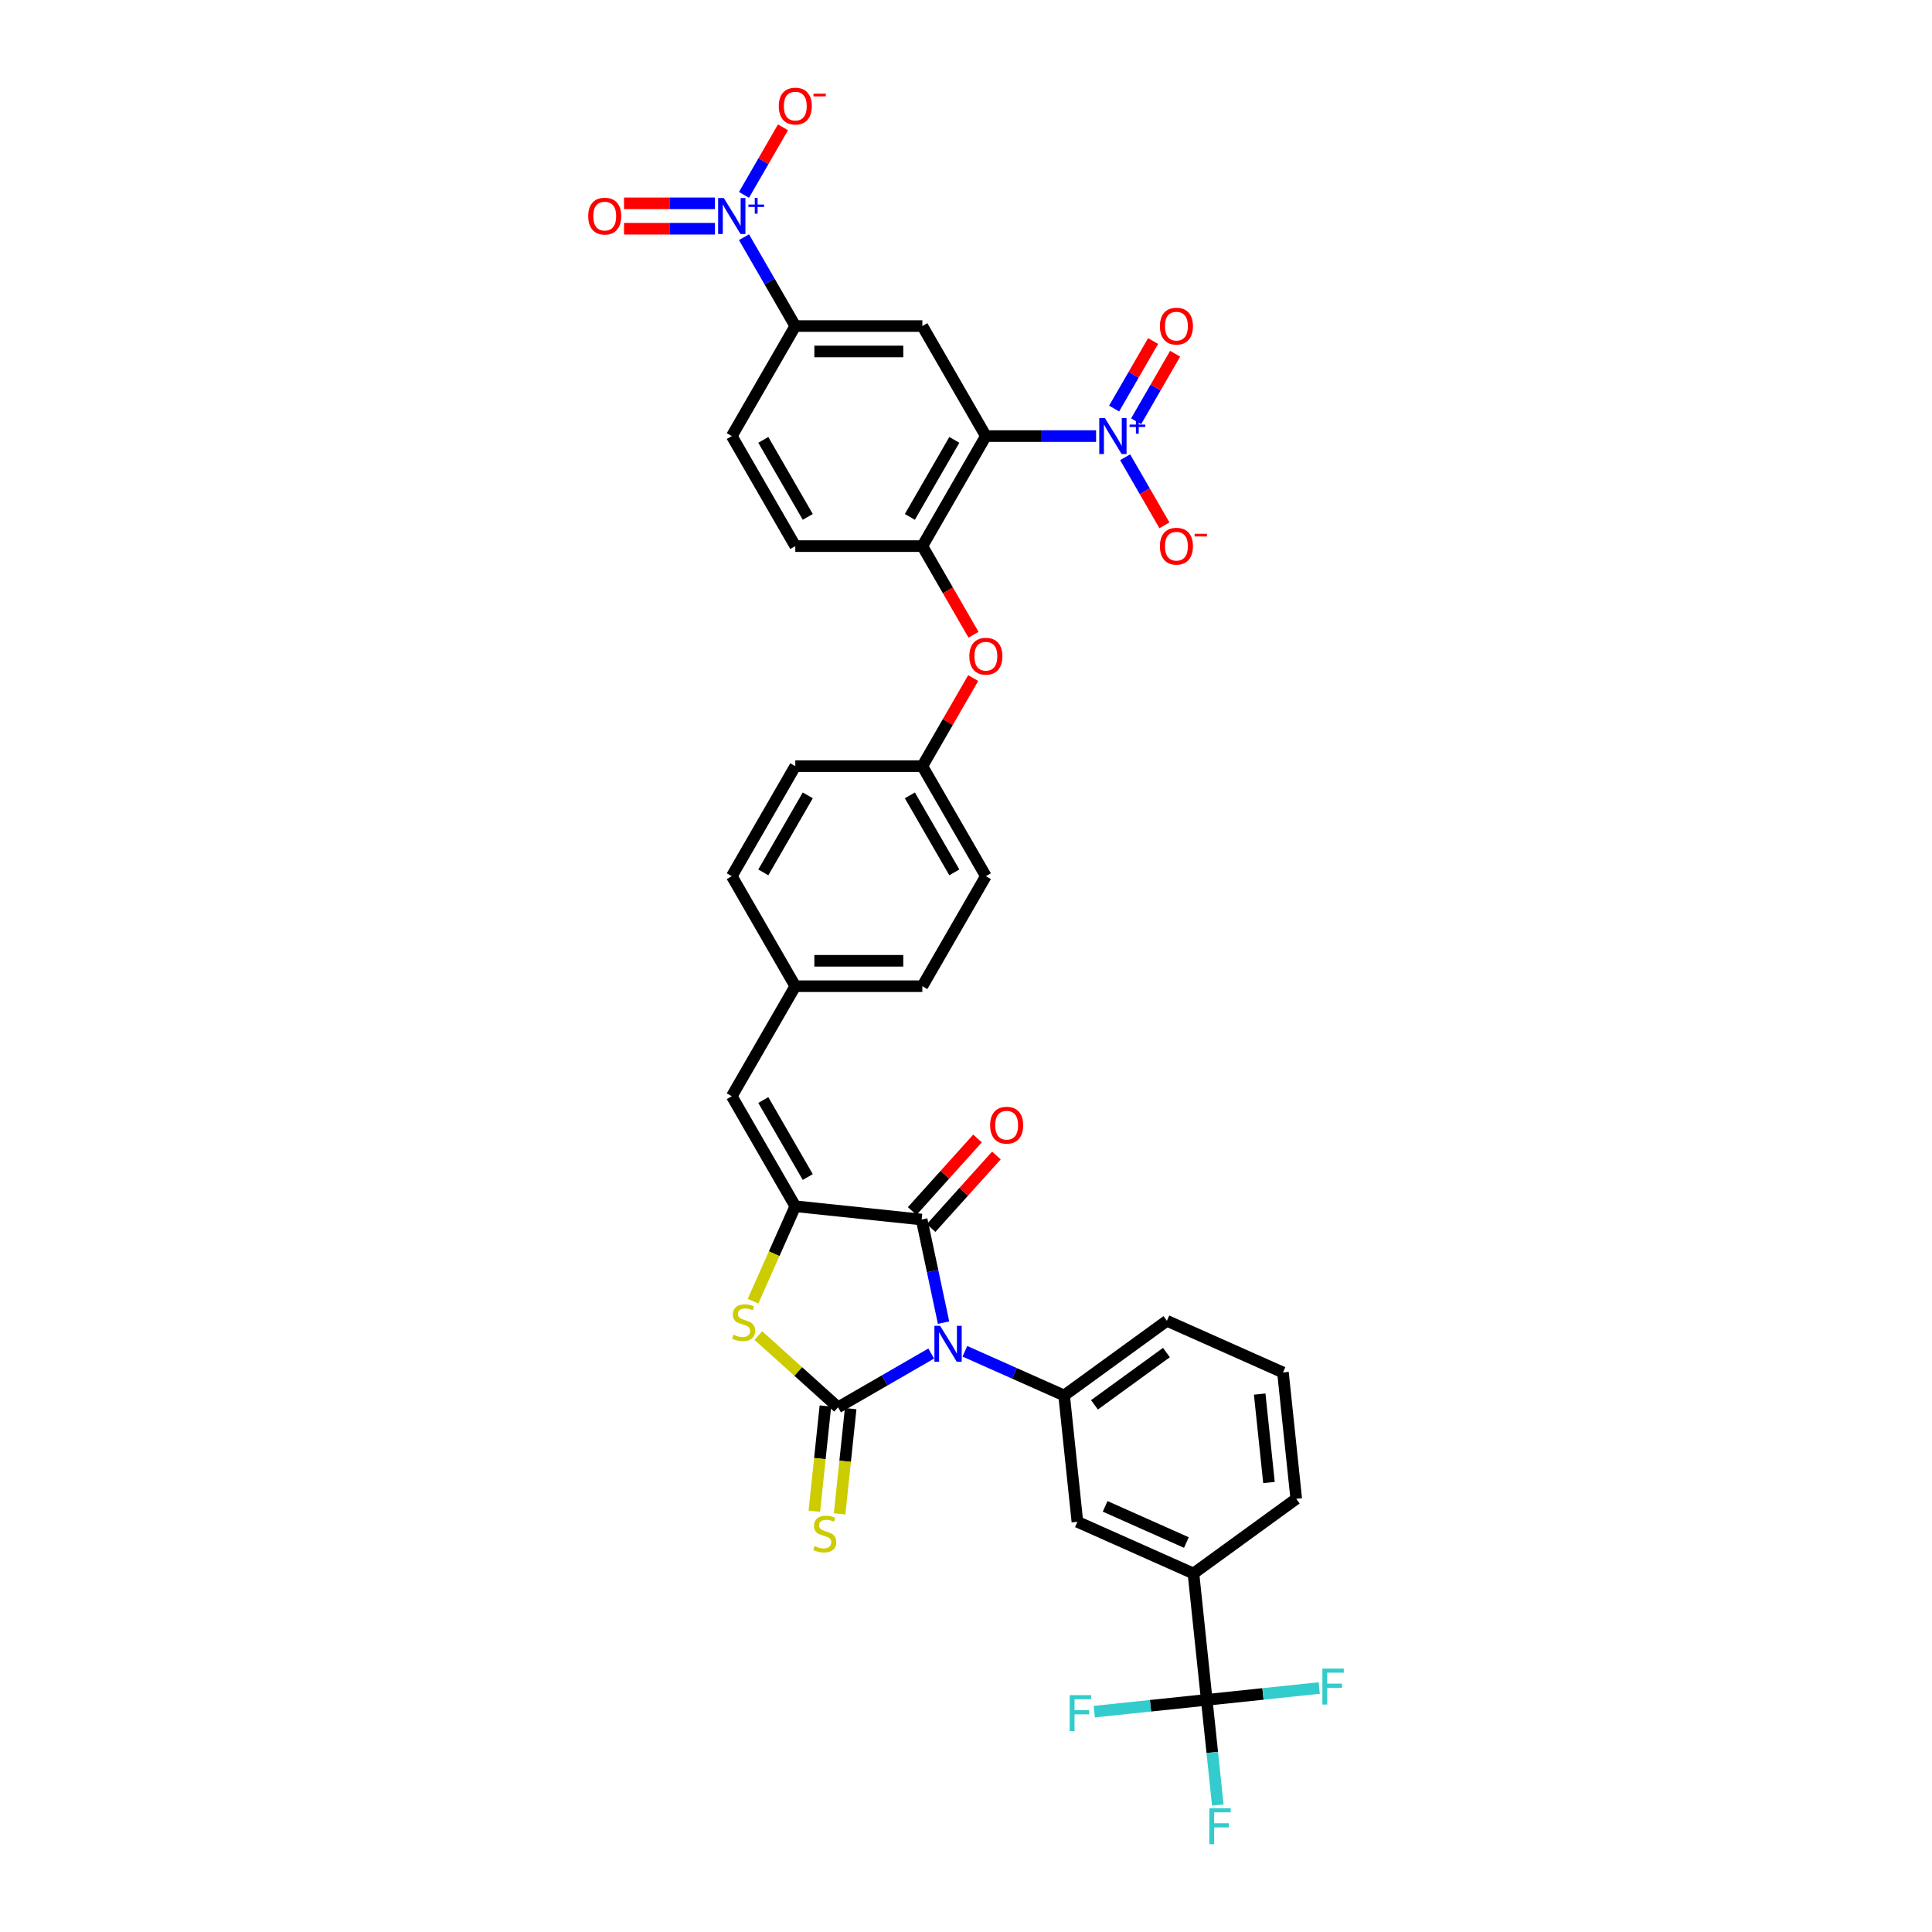 <?xml version='1.0' encoding='iso-8859-1'?>
<svg version='1.1' baseProfile='full'
              xmlns='http://www.w3.org/2000/svg'
                      xmlns:rdkit='http://www.rdkit.org/xml'
                      xmlns:xlink='http://www.w3.org/1999/xlink'
                  xml:space='preserve'
width='1000px' height='1000px' viewBox='0 0 1000 1000'>
<!-- END OF HEADER -->
<rect style='opacity:1.0;fill:#FFFFFF;stroke:none' width='1000' height='1000' x='0' y='0'> </rect>
<path class='bond-0' d='M 482.007,700.575 L 457.886,714.501' style='fill:none;fill-rule:evenodd;stroke:#0000FF;stroke-width:6px;stroke-linecap:butt;stroke-linejoin:miter;stroke-opacity:1' />
<path class='bond-0' d='M 457.886,714.501 L 433.766,728.427' style='fill:none;fill-rule:evenodd;stroke:#000000;stroke-width:6px;stroke-linecap:butt;stroke-linejoin:miter;stroke-opacity:1' />
<path class='bond-1' d='M 488.385,684.593 L 482.714,657.91' style='fill:none;fill-rule:evenodd;stroke:#0000FF;stroke-width:6px;stroke-linecap:butt;stroke-linejoin:miter;stroke-opacity:1' />
<path class='bond-1' d='M 482.714,657.91 L 477.042,631.227' style='fill:none;fill-rule:evenodd;stroke:#000000;stroke-width:6px;stroke-linecap:butt;stroke-linejoin:miter;stroke-opacity:1' />
<path class='bond-7' d='M 499.42,699.424 L 525.103,710.859' style='fill:none;fill-rule:evenodd;stroke:#0000FF;stroke-width:6px;stroke-linecap:butt;stroke-linejoin:miter;stroke-opacity:1' />
<path class='bond-7' d='M 525.103,710.859 L 550.787,722.294' style='fill:none;fill-rule:evenodd;stroke:#000000;stroke-width:6px;stroke-linecap:butt;stroke-linejoin:miter;stroke-opacity:1' />
<path class='bond-4' d='M 433.766,728.427 L 413.139,709.855' style='fill:none;fill-rule:evenodd;stroke:#000000;stroke-width:6px;stroke-linecap:butt;stroke-linejoin:miter;stroke-opacity:1' />
<path class='bond-4' d='M 413.139,709.855 L 392.513,691.283' style='fill:none;fill-rule:evenodd;stroke:#CCCC00;stroke-width:6px;stroke-linecap:butt;stroke-linejoin:miter;stroke-opacity:1' />
<path class='bond-14' d='M 427.226,727.74 L 424.363,754.974' style='fill:none;fill-rule:evenodd;stroke:#000000;stroke-width:6px;stroke-linecap:butt;stroke-linejoin:miter;stroke-opacity:1' />
<path class='bond-14' d='M 424.363,754.974 L 421.501,782.209' style='fill:none;fill-rule:evenodd;stroke:#CCCC00;stroke-width:6px;stroke-linecap:butt;stroke-linejoin:miter;stroke-opacity:1' />
<path class='bond-14' d='M 440.305,729.114 L 437.443,756.349' style='fill:none;fill-rule:evenodd;stroke:#000000;stroke-width:6px;stroke-linecap:butt;stroke-linejoin:miter;stroke-opacity:1' />
<path class='bond-14' d='M 437.443,756.349 L 434.58,783.583' style='fill:none;fill-rule:evenodd;stroke:#CCCC00;stroke-width:6px;stroke-linecap:butt;stroke-linejoin:miter;stroke-opacity:1' />
<path class='bond-2' d='M 477.042,631.227 L 411.644,624.353' style='fill:none;fill-rule:evenodd;stroke:#000000;stroke-width:6px;stroke-linecap:butt;stroke-linejoin:miter;stroke-opacity:1' />
<path class='bond-21' d='M 481.929,635.627 L 498.833,616.853' style='fill:none;fill-rule:evenodd;stroke:#000000;stroke-width:6px;stroke-linecap:butt;stroke-linejoin:miter;stroke-opacity:1' />
<path class='bond-21' d='M 498.833,616.853 L 515.737,598.079' style='fill:none;fill-rule:evenodd;stroke:#FF0000;stroke-width:6px;stroke-linecap:butt;stroke-linejoin:miter;stroke-opacity:1' />
<path class='bond-21' d='M 472.155,626.827 L 489.059,608.053' style='fill:none;fill-rule:evenodd;stroke:#000000;stroke-width:6px;stroke-linecap:butt;stroke-linejoin:miter;stroke-opacity:1' />
<path class='bond-21' d='M 489.059,608.053 L 505.963,589.279' style='fill:none;fill-rule:evenodd;stroke:#FF0000;stroke-width:6px;stroke-linecap:butt;stroke-linejoin:miter;stroke-opacity:1' />
<path class='bond-12' d='M 411.644,624.353 L 378.765,567.405' style='fill:none;fill-rule:evenodd;stroke:#000000;stroke-width:6px;stroke-linecap:butt;stroke-linejoin:miter;stroke-opacity:1' />
<path class='bond-12' d='M 418.102,609.235 L 395.086,569.371' style='fill:none;fill-rule:evenodd;stroke:#000000;stroke-width:6px;stroke-linecap:butt;stroke-linejoin:miter;stroke-opacity:1' />
<path class='bond-36' d='M 411.644,624.353 L 400.704,648.925' style='fill:none;fill-rule:evenodd;stroke:#000000;stroke-width:6px;stroke-linecap:butt;stroke-linejoin:miter;stroke-opacity:1' />
<path class='bond-36' d='M 400.704,648.925 L 389.764,673.497' style='fill:none;fill-rule:evenodd;stroke:#CCCC00;stroke-width:6px;stroke-linecap:butt;stroke-linejoin:miter;stroke-opacity:1' />
<path class='bond-3' d='M 510.281,225.716 L 477.402,282.664' style='fill:none;fill-rule:evenodd;stroke:#000000;stroke-width:6px;stroke-linecap:butt;stroke-linejoin:miter;stroke-opacity:1' />
<path class='bond-3' d='M 493.96,227.682 L 470.944,267.546' style='fill:none;fill-rule:evenodd;stroke:#000000;stroke-width:6px;stroke-linecap:butt;stroke-linejoin:miter;stroke-opacity:1' />
<path class='bond-5' d='M 510.281,225.716 L 538.807,225.716' style='fill:none;fill-rule:evenodd;stroke:#000000;stroke-width:6px;stroke-linecap:butt;stroke-linejoin:miter;stroke-opacity:1' />
<path class='bond-5' d='M 538.807,225.716 L 567.333,225.716' style='fill:none;fill-rule:evenodd;stroke:#0000FF;stroke-width:6px;stroke-linecap:butt;stroke-linejoin:miter;stroke-opacity:1' />
<path class='bond-8' d='M 510.281,225.716 L 477.402,168.768' style='fill:none;fill-rule:evenodd;stroke:#000000;stroke-width:6px;stroke-linecap:butt;stroke-linejoin:miter;stroke-opacity:1' />
<path class='bond-16' d='M 582.364,236.671 L 592.54,254.295' style='fill:none;fill-rule:evenodd;stroke:#0000FF;stroke-width:6px;stroke-linecap:butt;stroke-linejoin:miter;stroke-opacity:1' />
<path class='bond-16' d='M 592.54,254.295 L 602.715,271.92' style='fill:none;fill-rule:evenodd;stroke:#FF0000;stroke-width:6px;stroke-linecap:butt;stroke-linejoin:miter;stroke-opacity:1' />
<path class='bond-19' d='M 588.059,218.048 L 598.151,200.569' style='fill:none;fill-rule:evenodd;stroke:#0000FF;stroke-width:6px;stroke-linecap:butt;stroke-linejoin:miter;stroke-opacity:1' />
<path class='bond-19' d='M 598.151,200.569 L 608.243,183.089' style='fill:none;fill-rule:evenodd;stroke:#FF0000;stroke-width:6px;stroke-linecap:butt;stroke-linejoin:miter;stroke-opacity:1' />
<path class='bond-19' d='M 576.67,211.473 L 586.761,193.993' style='fill:none;fill-rule:evenodd;stroke:#0000FF;stroke-width:6px;stroke-linecap:butt;stroke-linejoin:miter;stroke-opacity:1' />
<path class='bond-19' d='M 586.761,193.993 L 596.853,176.513' style='fill:none;fill-rule:evenodd;stroke:#FF0000;stroke-width:6px;stroke-linecap:butt;stroke-linejoin:miter;stroke-opacity:1' />
<path class='bond-6' d='M 385.09,122.775 L 398.367,145.771' style='fill:none;fill-rule:evenodd;stroke:#0000FF;stroke-width:6px;stroke-linecap:butt;stroke-linejoin:miter;stroke-opacity:1' />
<path class='bond-6' d='M 398.367,145.771 L 411.644,168.768' style='fill:none;fill-rule:evenodd;stroke:#000000;stroke-width:6px;stroke-linecap:butt;stroke-linejoin:miter;stroke-opacity:1' />
<path class='bond-17' d='M 385.09,100.864 L 395.182,83.384' style='fill:none;fill-rule:evenodd;stroke:#0000FF;stroke-width:6px;stroke-linecap:butt;stroke-linejoin:miter;stroke-opacity:1' />
<path class='bond-17' d='M 395.182,83.384 L 405.274,65.905' style='fill:none;fill-rule:evenodd;stroke:#FF0000;stroke-width:6px;stroke-linecap:butt;stroke-linejoin:miter;stroke-opacity:1' />
<path class='bond-20' d='M 370.059,105.244 L 346.52,105.244' style='fill:none;fill-rule:evenodd;stroke:#0000FF;stroke-width:6px;stroke-linecap:butt;stroke-linejoin:miter;stroke-opacity:1' />
<path class='bond-20' d='M 346.52,105.244 L 322.982,105.244' style='fill:none;fill-rule:evenodd;stroke:#FF0000;stroke-width:6px;stroke-linecap:butt;stroke-linejoin:miter;stroke-opacity:1' />
<path class='bond-20' d='M 370.059,118.395 L 346.52,118.395' style='fill:none;fill-rule:evenodd;stroke:#0000FF;stroke-width:6px;stroke-linecap:butt;stroke-linejoin:miter;stroke-opacity:1' />
<path class='bond-20' d='M 346.52,118.395 L 322.982,118.395' style='fill:none;fill-rule:evenodd;stroke:#FF0000;stroke-width:6px;stroke-linecap:butt;stroke-linejoin:miter;stroke-opacity:1' />
<path class='bond-15' d='M 550.787,722.294 L 557.66,787.692' style='fill:none;fill-rule:evenodd;stroke:#000000;stroke-width:6px;stroke-linecap:butt;stroke-linejoin:miter;stroke-opacity:1' />
<path class='bond-29' d='M 550.787,722.294 L 603.986,683.643' style='fill:none;fill-rule:evenodd;stroke:#000000;stroke-width:6px;stroke-linecap:butt;stroke-linejoin:miter;stroke-opacity:1' />
<path class='bond-29' d='M 566.497,727.136 L 603.737,700.08' style='fill:none;fill-rule:evenodd;stroke:#000000;stroke-width:6px;stroke-linecap:butt;stroke-linejoin:miter;stroke-opacity:1' />
<path class='bond-39' d='M 477.402,168.768 L 411.644,168.768' style='fill:none;fill-rule:evenodd;stroke:#000000;stroke-width:6px;stroke-linecap:butt;stroke-linejoin:miter;stroke-opacity:1' />
<path class='bond-39' d='M 467.538,181.919 L 421.508,181.919' style='fill:none;fill-rule:evenodd;stroke:#000000;stroke-width:6px;stroke-linecap:butt;stroke-linejoin:miter;stroke-opacity:1' />
<path class='bond-9' d='M 624.607,879.836 L 617.733,814.438' style='fill:none;fill-rule:evenodd;stroke:#000000;stroke-width:6px;stroke-linecap:butt;stroke-linejoin:miter;stroke-opacity:1' />
<path class='bond-24' d='M 624.607,879.836 L 627.468,907.058' style='fill:none;fill-rule:evenodd;stroke:#000000;stroke-width:6px;stroke-linecap:butt;stroke-linejoin:miter;stroke-opacity:1' />
<path class='bond-24' d='M 627.468,907.058 L 630.329,934.279' style='fill:none;fill-rule:evenodd;stroke:#33CCCC;stroke-width:6px;stroke-linecap:butt;stroke-linejoin:miter;stroke-opacity:1' />
<path class='bond-25' d='M 624.607,879.836 L 595.498,882.896' style='fill:none;fill-rule:evenodd;stroke:#000000;stroke-width:6px;stroke-linecap:butt;stroke-linejoin:miter;stroke-opacity:1' />
<path class='bond-25' d='M 595.498,882.896 L 566.39,885.955' style='fill:none;fill-rule:evenodd;stroke:#33CCCC;stroke-width:6px;stroke-linecap:butt;stroke-linejoin:miter;stroke-opacity:1' />
<path class='bond-26' d='M 624.607,879.836 L 653.716,876.777' style='fill:none;fill-rule:evenodd;stroke:#000000;stroke-width:6px;stroke-linecap:butt;stroke-linejoin:miter;stroke-opacity:1' />
<path class='bond-26' d='M 653.716,876.777 L 682.824,873.717' style='fill:none;fill-rule:evenodd;stroke:#33CCCC;stroke-width:6px;stroke-linecap:butt;stroke-linejoin:miter;stroke-opacity:1' />
<path class='bond-10' d='M 477.402,282.664 L 490.649,305.608' style='fill:none;fill-rule:evenodd;stroke:#000000;stroke-width:6px;stroke-linecap:butt;stroke-linejoin:miter;stroke-opacity:1' />
<path class='bond-10' d='M 490.649,305.608 L 503.895,328.552' style='fill:none;fill-rule:evenodd;stroke:#FF0000;stroke-width:6px;stroke-linecap:butt;stroke-linejoin:miter;stroke-opacity:1' />
<path class='bond-22' d='M 477.402,282.664 L 411.644,282.664' style='fill:none;fill-rule:evenodd;stroke:#000000;stroke-width:6px;stroke-linecap:butt;stroke-linejoin:miter;stroke-opacity:1' />
<path class='bond-11' d='M 411.644,168.768 L 378.765,225.716' style='fill:none;fill-rule:evenodd;stroke:#000000;stroke-width:6px;stroke-linecap:butt;stroke-linejoin:miter;stroke-opacity:1' />
<path class='bond-27' d='M 378.765,567.405 L 411.644,510.457' style='fill:none;fill-rule:evenodd;stroke:#000000;stroke-width:6px;stroke-linecap:butt;stroke-linejoin:miter;stroke-opacity:1' />
<path class='bond-13' d='M 617.733,814.438 L 557.66,787.692' style='fill:none;fill-rule:evenodd;stroke:#000000;stroke-width:6px;stroke-linecap:butt;stroke-linejoin:miter;stroke-opacity:1' />
<path class='bond-13' d='M 614.072,798.412 L 572.021,779.689' style='fill:none;fill-rule:evenodd;stroke:#000000;stroke-width:6px;stroke-linecap:butt;stroke-linejoin:miter;stroke-opacity:1' />
<path class='bond-37' d='M 617.733,814.438 L 670.933,775.787' style='fill:none;fill-rule:evenodd;stroke:#000000;stroke-width:6px;stroke-linecap:butt;stroke-linejoin:miter;stroke-opacity:1' />
<path class='bond-18' d='M 503.728,350.962 L 490.565,373.761' style='fill:none;fill-rule:evenodd;stroke:#FF0000;stroke-width:6px;stroke-linecap:butt;stroke-linejoin:miter;stroke-opacity:1' />
<path class='bond-18' d='M 490.565,373.761 L 477.402,396.56' style='fill:none;fill-rule:evenodd;stroke:#000000;stroke-width:6px;stroke-linecap:butt;stroke-linejoin:miter;stroke-opacity:1' />
<path class='bond-23' d='M 411.644,282.664 L 378.765,225.716' style='fill:none;fill-rule:evenodd;stroke:#000000;stroke-width:6px;stroke-linecap:butt;stroke-linejoin:miter;stroke-opacity:1' />
<path class='bond-23' d='M 418.102,267.546 L 395.086,227.682' style='fill:none;fill-rule:evenodd;stroke:#000000;stroke-width:6px;stroke-linecap:butt;stroke-linejoin:miter;stroke-opacity:1' />
<path class='bond-30' d='M 411.644,510.457 L 477.402,510.457' style='fill:none;fill-rule:evenodd;stroke:#000000;stroke-width:6px;stroke-linecap:butt;stroke-linejoin:miter;stroke-opacity:1' />
<path class='bond-30' d='M 421.508,497.305 L 467.538,497.305' style='fill:none;fill-rule:evenodd;stroke:#000000;stroke-width:6px;stroke-linecap:butt;stroke-linejoin:miter;stroke-opacity:1' />
<path class='bond-31' d='M 411.644,510.457 L 378.765,453.509' style='fill:none;fill-rule:evenodd;stroke:#000000;stroke-width:6px;stroke-linecap:butt;stroke-linejoin:miter;stroke-opacity:1' />
<path class='bond-28' d='M 477.402,396.56 L 411.644,396.56' style='fill:none;fill-rule:evenodd;stroke:#000000;stroke-width:6px;stroke-linecap:butt;stroke-linejoin:miter;stroke-opacity:1' />
<path class='bond-38' d='M 477.402,396.56 L 510.281,453.509' style='fill:none;fill-rule:evenodd;stroke:#000000;stroke-width:6px;stroke-linecap:butt;stroke-linejoin:miter;stroke-opacity:1' />
<path class='bond-38' d='M 470.944,411.678 L 493.96,451.542' style='fill:none;fill-rule:evenodd;stroke:#000000;stroke-width:6px;stroke-linecap:butt;stroke-linejoin:miter;stroke-opacity:1' />
<path class='bond-35' d='M 603.986,683.643 L 664.059,710.389' style='fill:none;fill-rule:evenodd;stroke:#000000;stroke-width:6px;stroke-linecap:butt;stroke-linejoin:miter;stroke-opacity:1' />
<path class='bond-32' d='M 477.402,510.457 L 510.281,453.509' style='fill:none;fill-rule:evenodd;stroke:#000000;stroke-width:6px;stroke-linecap:butt;stroke-linejoin:miter;stroke-opacity:1' />
<path class='bond-33' d='M 378.765,453.509 L 411.644,396.56' style='fill:none;fill-rule:evenodd;stroke:#000000;stroke-width:6px;stroke-linecap:butt;stroke-linejoin:miter;stroke-opacity:1' />
<path class='bond-33' d='M 395.086,451.542 L 418.102,411.678' style='fill:none;fill-rule:evenodd;stroke:#000000;stroke-width:6px;stroke-linecap:butt;stroke-linejoin:miter;stroke-opacity:1' />
<path class='bond-34' d='M 670.933,775.787 L 664.059,710.389' style='fill:none;fill-rule:evenodd;stroke:#000000;stroke-width:6px;stroke-linecap:butt;stroke-linejoin:miter;stroke-opacity:1' />
<path class='bond-34' d='M 656.822,767.352 L 652.011,721.573' style='fill:none;fill-rule:evenodd;stroke:#000000;stroke-width:6px;stroke-linecap:butt;stroke-linejoin:miter;stroke-opacity:1' />
<path  class='atom-0' d='M 486.597 686.237
L 492.7 696.1
Q 493.305 697.074, 494.278 698.836
Q 495.251 700.598, 495.304 700.703
L 495.304 686.237
L 497.776 686.237
L 497.776 704.859
L 495.225 704.859
L 488.675 694.075
Q 487.912 692.812, 487.097 691.366
Q 486.308 689.919, 486.071 689.472
L 486.071 704.859
L 483.651 704.859
L 483.651 686.237
L 486.597 686.237
' fill='#0000FF'/>
<path  class='atom-5' d='M 379.637 690.818
Q 379.848 690.897, 380.716 691.265
Q 381.584 691.633, 382.53 691.87
Q 383.504 692.08, 384.451 692.08
Q 386.213 692.08, 387.239 691.239
Q 388.265 690.371, 388.265 688.871
Q 388.265 687.846, 387.738 687.214
Q 387.239 686.583, 386.45 686.241
Q 385.661 685.899, 384.345 685.505
Q 382.688 685.005, 381.689 684.531
Q 380.716 684.058, 380.005 683.058
Q 379.321 682.059, 379.321 680.376
Q 379.321 678.035, 380.9 676.588
Q 382.504 675.141, 385.661 675.141
Q 387.817 675.141, 390.264 676.167
L 389.659 678.192
Q 387.423 677.272, 385.739 677.272
Q 383.925 677.272, 382.925 678.035
Q 381.925 678.771, 381.952 680.06
Q 381.952 681.059, 382.452 681.664
Q 382.978 682.269, 383.714 682.611
Q 384.477 682.953, 385.739 683.348
Q 387.423 683.874, 388.422 684.4
Q 389.422 684.926, 390.132 686.004
Q 390.869 687.057, 390.869 688.871
Q 390.869 691.449, 389.133 692.843
Q 387.423 694.211, 384.556 694.211
Q 382.899 694.211, 381.636 693.843
Q 380.4 693.501, 378.927 692.896
L 379.637 690.818
' fill='#CCCC00'/>
<path  class='atom-6' d='M 571.923 216.404
L 578.025 226.268
Q 578.63 227.241, 579.603 229.004
Q 580.577 230.766, 580.629 230.871
L 580.629 216.404
L 583.102 216.404
L 583.102 235.027
L 580.55 235.027
L 574.001 224.243
Q 573.238 222.98, 572.423 221.534
Q 571.634 220.087, 571.397 219.64
L 571.397 235.027
L 568.977 235.027
L 568.977 216.404
L 571.923 216.404
' fill='#0000FF'/>
<path  class='atom-6' d='M 584.664 219.761
L 587.945 219.761
L 587.945 216.307
L 589.403 216.307
L 589.403 219.761
L 592.771 219.761
L 592.771 221.011
L 589.403 221.011
L 589.403 224.483
L 587.945 224.483
L 587.945 221.011
L 584.664 221.011
L 584.664 219.761
' fill='#0000FF'/>
<path  class='atom-7' d='M 374.648 102.508
L 380.751 112.372
Q 381.356 113.345, 382.329 115.107
Q 383.302 116.87, 383.355 116.975
L 383.355 102.508
L 385.827 102.508
L 385.827 121.131
L 383.276 121.131
L 376.726 110.346
Q 375.964 109.084, 375.148 107.637
Q 374.359 106.19, 374.122 105.743
L 374.122 121.131
L 371.702 121.131
L 371.702 102.508
L 374.648 102.508
' fill='#0000FF'/>
<path  class='atom-7' d='M 387.39 105.865
L 390.671 105.865
L 390.671 102.41
L 392.129 102.41
L 392.129 105.865
L 395.497 105.865
L 395.497 107.115
L 392.129 107.115
L 392.129 110.587
L 390.671 110.587
L 390.671 107.115
L 387.39 107.115
L 387.39 105.865
' fill='#0000FF'/>
<path  class='atom-15' d='M 421.631 800.217
Q 421.842 800.295, 422.71 800.664
Q 423.578 801.032, 424.525 801.269
Q 425.498 801.479, 426.445 801.479
Q 428.207 801.479, 429.233 800.637
Q 430.259 799.769, 430.259 798.27
Q 430.259 797.244, 429.733 796.613
Q 429.233 795.982, 428.444 795.64
Q 427.655 795.298, 426.34 794.903
Q 424.682 794.404, 423.683 793.93
Q 422.71 793.457, 422 792.457
Q 421.316 791.458, 421.316 789.774
Q 421.316 787.433, 422.894 785.987
Q 424.498 784.54, 427.655 784.54
Q 429.812 784.54, 432.258 785.566
L 431.653 787.591
Q 429.417 786.67, 427.734 786.67
Q 425.919 786.67, 424.919 787.433
Q 423.92 788.17, 423.946 789.459
Q 423.946 790.458, 424.446 791.063
Q 424.972 791.668, 425.708 792.01
Q 426.471 792.352, 427.734 792.746
Q 429.417 793.273, 430.417 793.799
Q 431.416 794.325, 432.126 795.403
Q 432.863 796.455, 432.863 798.27
Q 432.863 800.848, 431.127 802.242
Q 429.417 803.61, 426.55 803.61
Q 424.893 803.61, 423.63 803.241
Q 422.394 802.9, 420.921 802.295
L 421.631 800.217
' fill='#CCCC00'/>
<path  class='atom-17' d='M 600.37 282.717
Q 600.37 278.245, 602.579 275.746
Q 604.789 273.247, 608.918 273.247
Q 613.048 273.247, 615.257 275.746
Q 617.467 278.245, 617.467 282.717
Q 617.467 287.241, 615.231 289.818
Q 612.995 292.37, 608.918 292.37
Q 604.815 292.37, 602.579 289.818
Q 600.37 287.267, 600.37 282.717
M 608.918 290.266
Q 611.759 290.266, 613.285 288.372
Q 614.837 286.452, 614.837 282.717
Q 614.837 279.06, 613.285 277.219
Q 611.759 275.352, 608.918 275.352
Q 606.078 275.352, 604.526 277.193
Q 603 279.034, 603 282.717
Q 603 286.478, 604.526 288.372
Q 606.078 290.266, 608.918 290.266
' fill='#FF0000'/>
<path  class='atom-17' d='M 618.335 276.287
L 624.706 276.287
L 624.706 277.676
L 618.335 277.676
L 618.335 276.287
' fill='#FF0000'/>
<path  class='atom-18' d='M 403.095 54.924
Q 403.095 50.452, 405.305 47.953
Q 407.514 45.455, 411.644 45.455
Q 415.774 45.455, 417.983 47.953
Q 420.193 50.452, 420.193 54.924
Q 420.193 59.448, 417.957 62.026
Q 415.721 64.577, 411.644 64.577
Q 407.541 64.577, 405.305 62.026
Q 403.095 59.474, 403.095 54.924
M 411.644 62.473
Q 414.485 62.473, 416.01 60.579
Q 417.562 58.659, 417.562 54.924
Q 417.562 51.268, 416.01 49.426
Q 414.485 47.559, 411.644 47.559
Q 408.803 47.559, 407.251 49.4
Q 405.726 51.241, 405.726 54.924
Q 405.726 58.685, 407.251 60.579
Q 408.803 62.473, 411.644 62.473
' fill='#FF0000'/>
<path  class='atom-18' d='M 421.061 48.494
L 427.432 48.494
L 427.432 49.883
L 421.061 49.883
L 421.061 48.494
' fill='#FF0000'/>
<path  class='atom-19' d='M 501.733 339.665
Q 501.733 335.193, 503.942 332.694
Q 506.152 330.196, 510.281 330.196
Q 514.411 330.196, 516.62 332.694
Q 518.83 335.193, 518.83 339.665
Q 518.83 344.189, 516.594 346.767
Q 514.358 349.318, 510.281 349.318
Q 506.178 349.318, 503.942 346.767
Q 501.733 344.215, 501.733 339.665
M 510.281 347.214
Q 513.122 347.214, 514.648 345.32
Q 516.199 343.4, 516.199 339.665
Q 516.199 336.009, 514.648 334.167
Q 513.122 332.3, 510.281 332.3
Q 507.44 332.3, 505.889 334.141
Q 504.363 335.982, 504.363 339.665
Q 504.363 343.426, 505.889 345.32
Q 507.44 347.214, 510.281 347.214
' fill='#FF0000'/>
<path  class='atom-20' d='M 600.37 168.82
Q 600.37 164.349, 602.579 161.85
Q 604.789 159.351, 608.918 159.351
Q 613.048 159.351, 615.257 161.85
Q 617.467 164.349, 617.467 168.82
Q 617.467 173.344, 615.231 175.922
Q 612.995 178.473, 608.918 178.473
Q 604.815 178.473, 602.579 175.922
Q 600.37 173.371, 600.37 168.82
M 608.918 176.369
Q 611.759 176.369, 613.285 174.475
Q 614.837 172.555, 614.837 168.82
Q 614.837 165.164, 613.285 163.323
Q 611.759 161.455, 608.918 161.455
Q 606.078 161.455, 604.526 163.296
Q 603 165.138, 603 168.82
Q 603 172.581, 604.526 174.475
Q 606.078 176.369, 608.918 176.369
' fill='#FF0000'/>
<path  class='atom-21' d='M 304.458 111.872
Q 304.458 107.4, 306.668 104.902
Q 308.877 102.403, 313.007 102.403
Q 317.136 102.403, 319.346 104.902
Q 321.555 107.4, 321.555 111.872
Q 321.555 116.396, 319.32 118.974
Q 317.084 121.525, 313.007 121.525
Q 308.903 121.525, 306.668 118.974
Q 304.458 116.422, 304.458 111.872
M 313.007 119.421
Q 315.848 119.421, 317.373 117.527
Q 318.925 115.607, 318.925 111.872
Q 318.925 108.216, 317.373 106.375
Q 315.848 104.507, 313.007 104.507
Q 310.166 104.507, 308.614 106.348
Q 307.089 108.189, 307.089 111.872
Q 307.089 115.633, 308.614 117.527
Q 310.166 119.421, 313.007 119.421
' fill='#FF0000'/>
<path  class='atom-22' d='M 512.494 582.412
Q 512.494 577.94, 514.704 575.441
Q 516.913 572.942, 521.043 572.942
Q 525.172 572.942, 527.382 575.441
Q 529.591 577.94, 529.591 582.412
Q 529.591 586.936, 527.355 589.513
Q 525.12 592.065, 521.043 592.065
Q 516.939 592.065, 514.704 589.513
Q 512.494 586.962, 512.494 582.412
M 521.043 589.961
Q 523.883 589.961, 525.409 588.067
Q 526.961 586.147, 526.961 582.412
Q 526.961 578.755, 525.409 576.914
Q 523.883 575.047, 521.043 575.047
Q 518.202 575.047, 516.65 576.888
Q 515.124 578.729, 515.124 582.412
Q 515.124 586.173, 516.65 588.067
Q 518.202 589.961, 521.043 589.961
' fill='#FF0000'/>
<path  class='atom-25' d='M 625.944 935.923
L 637.017 935.923
L 637.017 938.053
L 628.443 938.053
L 628.443 943.709
L 636.071 943.709
L 636.071 945.865
L 628.443 945.865
L 628.443 954.545
L 625.944 954.545
L 625.944 935.923
' fill='#33CCCC'/>
<path  class='atom-26' d='M 553.672 877.398
L 564.746 877.398
L 564.746 879.529
L 556.171 879.529
L 556.171 885.184
L 563.799 885.184
L 563.799 887.341
L 556.171 887.341
L 556.171 896.021
L 553.672 896.021
L 553.672 877.398
' fill='#33CCCC'/>
<path  class='atom-27' d='M 684.468 863.651
L 695.542 863.651
L 695.542 865.782
L 686.967 865.782
L 686.967 871.437
L 694.595 871.437
L 694.595 873.594
L 686.967 873.594
L 686.967 882.274
L 684.468 882.274
L 684.468 863.651
' fill='#33CCCC'/>
</svg>
